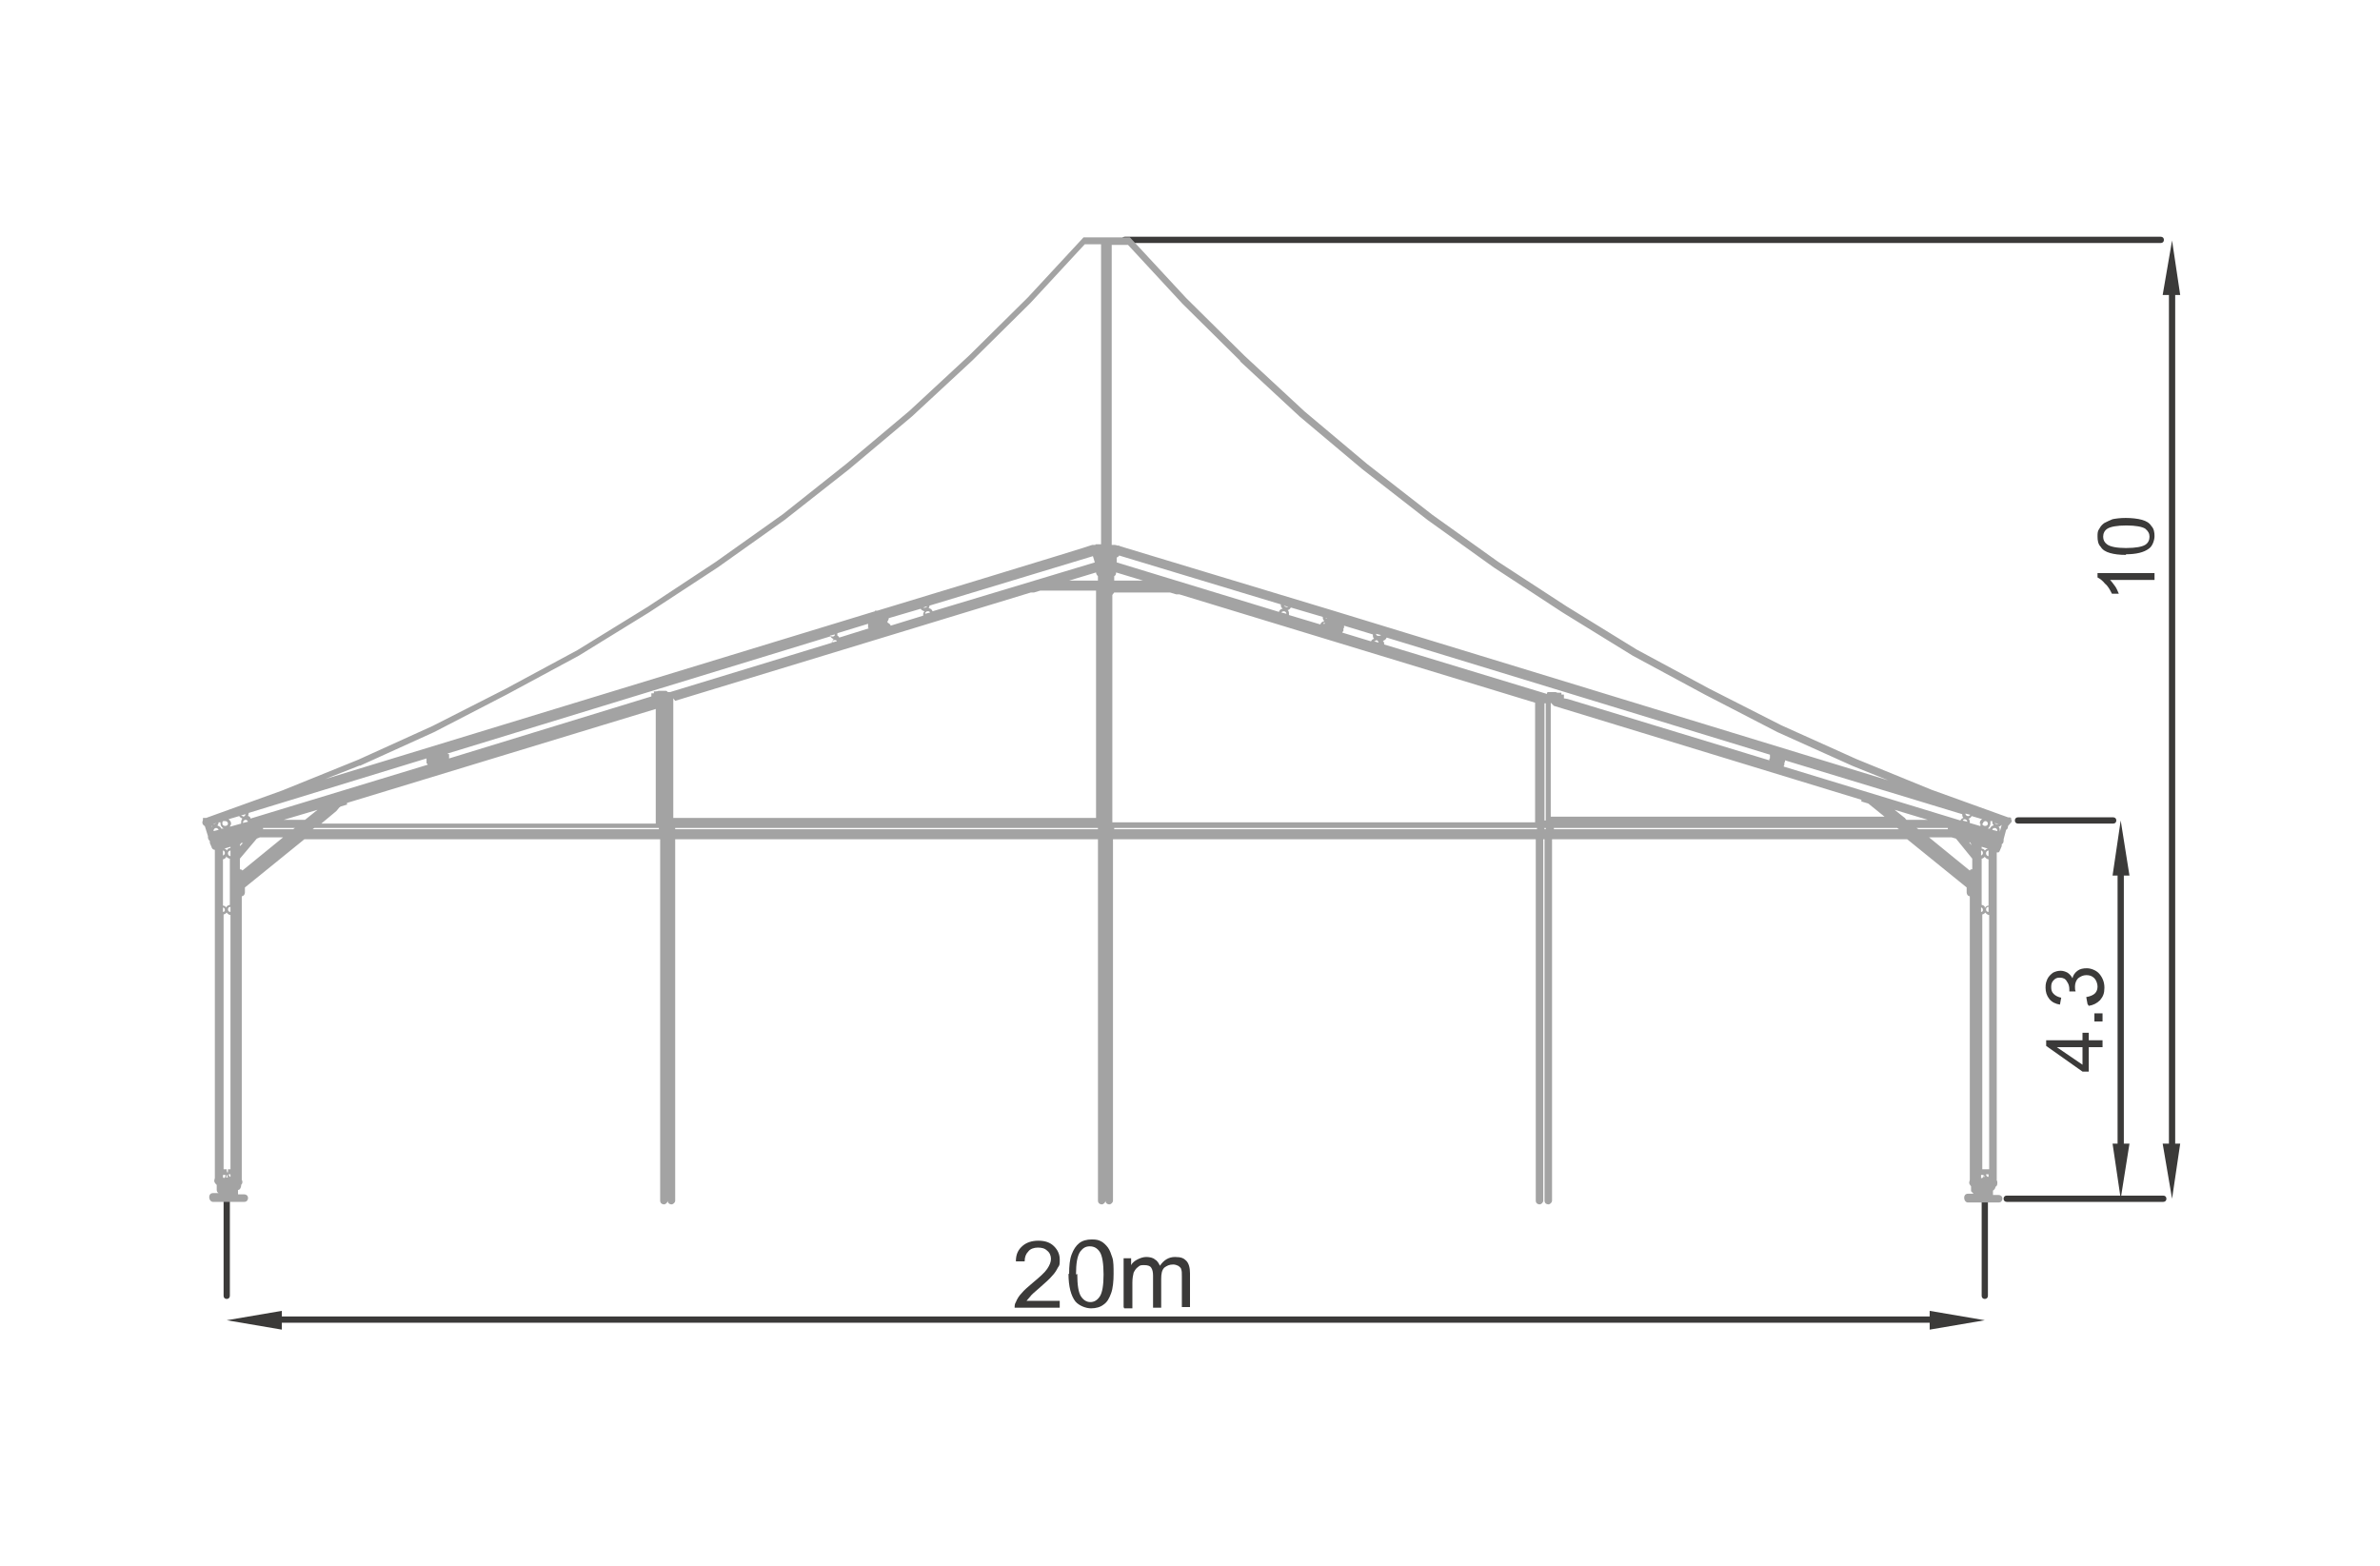 <?xml version="1.0" encoding="UTF-8"?>
<svg id="Layer_1" data-name="Layer 1" xmlns="http://www.w3.org/2000/svg" viewBox="0 0 380 250">
  <defs>
    <style>
      .cls-1 {
        fill: #3b3a39;
      }

      .cls-2 {
        fill: #a3a3a3;
      }
    </style>
  </defs>
  <g>
    <polygon class="cls-1" points="337.3 182.6 340 182.6 338.6 191.4 337.3 182.6"/>
    <polygon class="cls-1" points="337.3 139.8 340 139.8 338.6 131 337.3 139.8"/>
    <path class="cls-1" d="M333.3,160.3l-.2-1.1c.6-.1,1.1-.3,1.4-.6.3-.3.4-.7.4-1.1s-.2-1-.5-1.3c-.4-.4-.8-.5-1.3-.5s-.9.2-1.3.5c-.3.3-.5.8-.5,1.3s0,.5.1.8h-1c0-.2,0-.3,0-.3,0-.5-.1-.9-.4-1.3-.2-.4-.6-.6-1.1-.6s-.7.1-1,.4c-.3.3-.4.6-.4,1.1s.1.8.4,1.1c.3.3.7.5,1.2.6l-.2,1.1c-.7-.1-1.3-.4-1.7-.9-.4-.5-.6-1.1-.6-1.8s.1-.9.3-1.4c.2-.4.5-.7.9-1,.4-.2.8-.3,1.2-.3s.7.1,1.1.3c.3.2.6.5.8.9.1-.5.4-.9.8-1.2.4-.3.9-.4,1.5-.4s1.5.3,2,.9c.5.6.8,1.3.8,2.2s-.2,1.4-.7,2c-.5.5-1.1.8-1.8.9M335.7,163.1h-1.3v-1.3h1.3v1.3ZM332.5,167.2h-4.1l4.1,2.8v-2.8ZM335.7,167.2h-2.2v3.9h-1l-5.8-4.1v-.9h5.8v-1.2h1v1.2h2.2v1.1Z"/>
    <polygon class="cls-1" points="345.3 182.6 348.1 182.6 346.8 191.4 345.3 182.6"/>
    <polygon class="cls-1" points="345.3 47.1 348.1 47.1 346.8 38.4 345.3 47.1"/>
    <path class="cls-1" d="M339.5,87.5c1.5,0,2.5-.2,3-.5.5-.3.7-.8.7-1.3s-.2-.9-.7-1.3c-.5-.3-1.5-.5-3-.5s-2.5.2-3,.5c-.5.3-.7.8-.7,1.3s.2.9.6,1.2c.5.4,1.6.6,3,.6M339.5,88.6c-1.1,0-1.9-.1-2.6-.3-.7-.2-1.2-.5-1.5-1-.4-.4-.5-1-.5-1.6s0-.9.3-1.3c.2-.4.5-.7.8-.9.4-.2.8-.4,1.3-.6.5-.1,1.2-.2,2.1-.2s1.9.1,2.6.3c.7.2,1.2.5,1.5,1,.4.4.5,1,.5,1.6s-.3,1.6-.9,2c-.8.6-2,.9-3.7.9ZM344,91.5v1.1h-7.1c.3.3.5.6.8,1,.3.4.4.8.6,1.2h-1.1c-.3-.6-.6-1.2-1.1-1.6-.4-.5-.8-.8-1.2-1v-.7h9.1Z"/>
    <polygon class="cls-1" points="45 209.3 45 212.3 36.2 210.8 45 209.3"/>
    <polygon class="cls-1" points="308.1 209.3 308.1 212.3 316.9 210.8 308.1 209.3"/>
    <path class="cls-1" d="M179.4,208.7v-7.8h1.2v1.1c.2-.4.6-.7,1-.9.4-.2.9-.4,1.4-.4s1.1.1,1.4.4c.4.2.6.6.8,1,.6-.9,1.4-1.4,2.4-1.4s1.4.2,1.8.6c.4.4.6,1.1.6,2v5.4h-1.3v-4.9c0-.5,0-.9-.1-1.1,0-.2-.2-.4-.5-.6-.2-.1-.5-.2-.8-.2-.6,0-1,.2-1.4.5-.4.4-.5,1-.5,1.8v4.6h-1.3v-5.1c0-.6-.1-1-.3-1.3-.2-.3-.6-.4-1.1-.4s-.7,0-1,.3c-.3.2-.5.5-.7.9-.1.4-.2.9-.2,1.6v4.1h-1.3ZM172,203.4c0,1.8.2,3,.6,3.6.4.6.9.9,1.5.9s1.1-.3,1.5-.9c.4-.6.6-1.8.6-3.5s-.2-3-.6-3.6c-.4-.6-.9-.9-1.6-.9s-1.1.3-1.5.8c-.5.7-.7,1.9-.7,3.7ZM170.7,203.4c0-1.3.1-2.3.4-3.1.3-.8.7-1.4,1.2-1.8.5-.4,1.2-.6,2-.6s1.1.1,1.5.3c.4.2.8.6,1.1,1,.3.4.5,1,.7,1.6.2.6.2,1.5.2,2.6s-.1,2.3-.4,3.1c-.3.8-.6,1.4-1.2,1.8-.5.4-1.2.6-2,.6s-1.9-.4-2.5-1.1c-.7-.9-1.1-2.4-1.1-4.4ZM169.2,207.5v1.3h-7.2c0-.3,0-.6.2-.9.2-.5.5-1,.9-1.4.4-.5,1-1,1.7-1.6,1.2-1,2-1.7,2.4-2.3.4-.6.6-1.1.6-1.6s-.2-1-.6-1.3c-.4-.4-.9-.5-1.5-.5s-1.2.2-1.5.6c-.4.4-.6.9-.6,1.6h-1.4c0-1.2.4-1.9,1.1-2.5.6-.5,1.4-.8,2.5-.8s1.9.3,2.5.9c.6.6.9,1.3.9,2.1s0,.9-.3,1.3c-.2.4-.5.9-.9,1.3-.4.5-1.1,1.1-2,1.9-.8.7-1.3,1.1-1.5,1.4-.2.2-.4.5-.6.7h5.3Z"/>
    <path class="cls-1" d="M308.1,211.2H45c-.3,0-.5-.2-.5-.5s.2-.5.5-.5h263.2c.3,0,.5.2.5.5s-.2.5-.5.5Z"/>
    <path class="cls-1" d="M337.4,131.5h-15.2c-.3,0-.5-.2-.5-.5s.2-.5.5-.5h15.2c.3,0,.5.2.5.5s-.2.5-.5.5Z"/>
    <path class="cls-1" d="M338.6,183.1c-.3,0-.5-.2-.5-.5v-42.8c0-.3.2-.5.5-.5s.5.2.5.5v42.8c0,.3-.2.5-.5.5Z"/>
    <path class="cls-1" d="M345.4,191.9h-25c-.3,0-.5-.2-.5-.5s.2-.5.5-.5h25c.3,0,.5.2.5.5s-.2.5-.5.5Z"/>
    <path class="cls-1" d="M345,38.8h-165.4c-.3,0-.5-.2-.5-.5s.2-.5.5-.5h165.4c.3,0,.5.2.5.5s-.2.5-.5.5Z"/>
    <path class="cls-1" d="M346.8,183.1c-.3,0-.5-.2-.5-.5V47.1c0-.3.2-.5.5-.5s.5.2.5.5v135.5c0,.3-.2.5-.5.5Z"/>
    <path class="cls-1" d="M36.2,207.4c-.3,0-.5-.2-.5-.5v-15.5c0-.3.2-.5.5-.5s.5.2.5.5v15.5c0,.3-.2.5-.5.5Z"/>
    <path class="cls-1" d="M316.9,207.4c-.3,0-.5-.2-.5-.5v-14.9c0-.3.2-.5.5-.5s.5.2.5.5v14.9c0,.3-.2.5-.5.5Z"/>
  </g>
  <path class="cls-2" d="M321.2,131.2c0-.2,0-.3-.1-.4v-.2h0c0-.1-.5-.1-.5-.1l-12.2-4.4-12-4.9-12-5.4-11.6-5.9-11.5-6.2-11.2-6.9-10.9-7.1-10.5-7.5-10.4-8.1-10-8.4-9.6-8.9-9.3-9.2-8.9-9.6s0,0,0,0c0,0,0,0-.1-.1,0,0,0,0,0,0,0,0,0,0-.1,0,0,0,0,0,0,0,0,0,0,0,0,0h-7s0,0,0,0c0,0-.1,0-.2,0,0,0,0,0,0,0,0,0,0,0,0,0,0,0,0,0-.1,0,0,0,0,0,0,0l-8.9,9.6-9.3,9.2-9.6,8.9-10,8.4-10.2,8.1-10.7,7.6-10.9,7.2-11.2,6.9-11.5,6.2-11.6,5.9-11.9,5.4-12.1,4.9-12.2,4.4h-.5v.3c0,.1-.1.3-.1.4,0,.3.2.5.4.6,0,0,0,0,0,0l.5,1.6c0,0,0,.1,0,.2s0,0,0,0c0,0,0,0,0,0,0,.2.1.4.3.6h0c0,.1,0,.2,0,.2,0,0,0,0,0,0,0,0,0,0,0,.1,0,0,0,0,0,0,0,0,0,0,0,0l.3.7s0,0,0,0c0,.1.1.2.2.3,0,0,0,0,0,0,0,0,.2.1.3.1s0,0,0,0,0,0,0,0c0,0,0,0,0,0,0,0,0,0,0,0,0,0,0,0,0,0,0,0,0,0,0,0,0,0,0,0,0,0v52.4c0,.1-.1.3-.1.4,0,.3.2.5.4.7,0,0,0,0,0,0,0,0,0,0,0,0v.8c0,.2.1.4.3.5h0c0,0-.9,0-.9,0-.4,0-.6.3-.6.6h0c0,.5.3.8.6.8h5c.4,0,.6-.3.6-.6s0,0,0,0c0,0,0,0,0,0,0-.4-.3-.6-.6-.6h-1v-.7c.3,0,.5-.4.5-.7s0,0,0-.1c.1-.1.2-.3.2-.4s0,0,0,0c0,0,0,0,0,0,0-.1,0-.3-.1-.4v-45.3c.3,0,.5-.3.5-.6v-.8l9.5-7.7h56.8v57.7c0,.4.3.6.6.6s.6-.3.6-.6v-57.7h0v57.7c0,.4.3.6.6.6s.6-.3.6-.6v-57.7h67.5v57.7c0,.4.3.6.6.6s.6-.3.6-.6v-57.7h0v57.7c0,.4.3.6.6.6s.6-.3.6-.6v-57.7h67.5v57.7c0,.4.3.6.6.6s.6-.3.6-.6v-57.7h.2v57.7c0,.4.3.6.6.6s.6-.3.6-.6v-57.7h56.7l9.5,7.7v.8c0,.3.2.6.5.6v45.3c0,.1-.1.3-.1.4,0,.2.1.4.3.6,0,0,0,0,0,0,0,0,0,0,0,0,0,0,0,0,0,0,0,0,0,0,0,0,0,0,0,0,0,0v.8c.2.2.3.3.4.4h0c0,0-.9,0-.9,0-.4,0-.6.3-.6.6h0c0,.5.3.8.6.8h4.9c.4,0,.6-.3.6-.6s0,0,0,0c0,0,0,0,0,0,0-.4-.3-.6-.6-.6h-.9v-.7c.2-.1.4-.4.4-.6s0,0,0,0c.2-.1.3-.3.3-.6s0-.3-.1-.4v-52.4s0,0,0,0c0,0,0,0,0,0,0,0,0,0,0,0,0,0,0,0,0,0,.1,0,.2,0,.3,0,0,0,0,0,0,0,0,0,.2-.2.2-.3,0,0,0,0,0,0l.3-.7s0,0,0,0c0,0,0,0,0,0,0,0,0,0,0-.1,0,0,0,0,0-.1,0,0,0,0,0,0,0,0,0,0,0,0h0s0,0,0-.1c.2-.1.3-.3.3-.6s0-.1,0-.2l.4-1.5c.2-.1.3-.3.3-.6s0,0,0,0c0,0,0,0,0,0ZM33.7,131.9c0,0,.1,0,.2,0,0,0-.1.1-.1.2v-.3ZM318.3,131.8c-.3,0-.5.3-.6.5h-.3c.2-.2.4-.5.4-.8s0-.3,0-.4h.3c0,.3,0,.5.2.6ZM34.1,132.6c0-.2.2-.4.4-.4s.4.2.4.3l-.8.2c0,0,0-.1,0-.2ZM316.6,131.5c0-.2.2-.4.4-.4s.4.2.4.4c0,.5-.9.5-.9,0ZM316.2,131.5c0,.1,0,.2,0,.4l-1.7-.5s0,0,0-.1c0-.2,0-.4-.2-.6.2,0,.4-.2.5-.4l1.7.5c-.3.1-.4.4-.4.7ZM34.7,131.8c.1-.1.2-.3.2-.5h.3s0,.1,0,.2c0,.3.2.6.5.8h-.4c0-.2-.3-.4-.6-.5ZM316.3,187.6s0,0,0,0,0,0,0,0h0s.4,0,.4,0c0,0,0,0,0,.1,0,.2-.1.4-.3.4h-.1v-.4ZM316.9,187.8s0,0,0,.1h-.2s0,0,0-.1ZM317.5,187.9h-.1c-.2,0-.3-.3-.3-.4h0s.4,0,.4,0c0,0,0,0,0,0s0,0,0,0v.3h0ZM317,186.7v.3s0,0,0,0c0,0,0,0,0,0v-.3h-.5v-40.7c.2,0,.4-.2.5-.3.1.2.4.4.6.4v40.6h-.5ZM316.9,144.8c-.1-.2-.3-.3-.5-.3v-7.4c.2,0,.4-.2.5-.3.1.2.4.4.6.4v7.4c-.3,0-.5.2-.6.4ZM317.5,144.8v.8c-.2,0-.4-.1-.4-.4s.2-.4.4-.4ZM316.6,145.3c0,.2-.1.3-.3.3v-.7c.2,0,.3.2.3.4ZM316.3,135.8c.2,0,.3.2.3.4s-.1.3-.3.4v-.8ZM317.1,136.2c0-.2.2-.4.4-.4v.9c-.2,0-.4-.2-.4-.4ZM316.9,135.8c-.1-.2-.3-.3-.5-.3v-.3l1,.3c-.2,0-.4.2-.5.3ZM313.4,131c0-.1.2-.2.3-.2.2,0,.4.2.4.4l-.8-.2ZM249.7,111.5s0,0,0-.1c0,0,0,0,0-.1,0,0,0,0,0-.1,0,0,0,0,0,0,0,0,0,0,0-.1,0,0,0,0,0,0v-.2h-.4v-.3h-.7c0-.1-.4-.1-.4-.1h-.7s0,0,0,0c0,0,0,0,0,0,0,0,0,0,0,0h-.4c0,.1-.1.1-.1.1v.2l-26-7.9s0,0,0,0c0-.2,0-.4-.2-.6.2,0,.5-.2.6-.5l61.2,18.7h0c0,.1,0,.1,0,.2,0,0,0,0,0,0,0,0,0,0,0,0,0,0,0,0,0,0v.4c-.1,0-.1,0-.1.1,0,0,0,0,0,.1,0,0,0,0,0,.1,0,0,0,0,0,0l-32.2-9.8s0,0,0,0ZM106.6,110.5h0c0-.1-.1-.1-.1-.1,0,0,0,0,0,0,0,0,0,0,0,0h0c0-.1-.2-.1-.2-.1,0,0,0,0,0,0,0,0,0,0,0,0s0,0,0,0c0,0,0,0,0,0h0s-.8,0-.8,0h-.4c0,.1-.7.1-.7.1v.3h-.4v.3s0,0,0,0c0,0,0,0,0,0,0,0,0,0,0,.1,0,0,0,0,0,.1,0,0,0,0,0,0l-32.3,9.9s0,0,0,0c0,0,0,0,0-.1,0,0,0,0,0-.1,0,0,0,0,0-.1v-.4c-.1,0-.2,0-.2,0,0,0,0,0,0,0,0,0,0,0,0,0,0,0,0,0,0,0h0c0-.1,0-.1,0-.1l61.1-18.7c.1.2.3.4.5.4-.1.1-.2.3-.2.6s0,0,0,0l-25.9,7.9s0,0,0,0ZM36,131.1c.2,0,.4.2.4.4,0,.5-.9.5-.9,0s.2-.4.4-.4ZM36.5,130.8l1.7-.5c.1.2.3.3.5.4-.1.1-.2.3-.2.6s0,.1,0,.2l-1.8.5c0-.1.2-.3.2-.5,0-.3-.2-.5-.4-.7ZM219.7,101.2s0,0,0,0l.8.2c-.2.2-.8.2-.8-.2ZM211.5,99.6s0,0,0,0,0,0,0,0c0,0,0,0,0,0,0,0,0,0,0,0h-.2c0-.1.1-.2.2-.2ZM211.7,98.8h0c0,.1,0,.1,0,.1,0,0,0-.1,0-.2h.2c0,0,0,0,0,0ZM211.4,99.2c-.2,0-.5.2-.6.5l-5-1.5c0,0,0-.1,0-.2,0-.2,0-.4-.2-.6.2,0,.4-.2.5-.4l5.1,1.5s0,0,0,0c0,.2,0,.4.2.6ZM205,97.6c.2,0,.4.2.4.4s0,0,0,0l-.8-.2c0-.1.2-.2.4-.2ZM205,96.7l.7.2c-.2.1-.6,0-.7-.2ZM204.8,97.2c-.3,0-.5.2-.6.5l-25.9-7.9h0c0-.1,0-.2,0-.3v-.5c.2,0,.3-.2.4-.3l25.8,7.8s0,0,0,0c0,.2,0,.4.2.6ZM147.4,97l.6-.2c0,.2-.4.3-.6.2ZM141.4,98.8h0,0s0,0,0,0ZM132.5,101.5l.8-.2c0,.4-.5.4-.8.2ZM38.8,130.3c-.1,0-.2,0-.3-.1l.7-.2c0,.2-.2.4-.4.4ZM36.8,187.8h0c0,.1,0,.1,0,.1-.2,0-.3-.3-.3-.4h0s.3,0,.3,0v.4ZM35.6,187.6s0,0,0,0,0,0,0,0h0s.4,0,.4,0c0,0,0,0,0,.1,0,.2-.1.4-.3.4h0c0-.1-.1-.1-.1-.1v-.3ZM36.3,187.6c0,.1,0,.3.1.4h-.3c0-.1.1-.2.1-.4ZM36.4,186.7v.3c0,0,0,.2-.1.3,0-.1,0-.2-.1-.3v-.3h-.5v-40.7c.2,0,.4-.2.5-.3.1.2.4.4.6.4v40.6h-.4ZM35.6,136.4v-.6c.2,0,.3.2.3.4s-.1.3-.3.4v-.2ZM36.1,136.7c.1.2.4.4.6.4v7.4c-.3,0-.5.2-.6.4-.1-.2-.3-.3-.5-.3v-7.4c.2,0,.4-.2.5-.3ZM36.4,136.2c0-.2.2-.4.4-.4v.9c-.2,0-.4-.2-.4-.4ZM36.8,144.8v.8c-.2,0-.4-.1-.4-.4s.2-.4.4-.4ZM35.9,145.3c0,.2-.1.3-.3.3v-.7c.2,0,.3.2.3.4ZM36.8,135.4c-.3,0-.5.2-.6.4,0-.1-.2-.3-.4-.3l1-.3v.3ZM38.8,131.3s0,0,0,0c0-.2.2-.4.4-.4s.3.1.4.3l-.8.2ZM39.5,130.4c.1-.1.2-.3.2-.6s0,0,0,0l28.4-8.7s0,0,0,0c0,0,0,0,0,.1,0,0,0,0,0,.1,0,0,0,0,0,.1,0,0,0,0,0,.1v.4c.1,0,.1,0,.1,0,0,0,0,0,0,0,0,0,0,0,0,0,0,0,0,.1.1.2l-28.3,8.6c0-.3-.3-.4-.6-.5ZM133.3,102.2c.1,0,.3,0,.3.2l-.8.2c0-.2.2-.4.4-.4ZM133.5,101.8c.1-.1.2-.3.2-.6s0,0,0-.1l4.9-1.5s0,0,0,0c0,0,0,0,0,0,0,0,0,0,0,.1,0,0,0,0,0,.1,0,0,0,0,0,.1,0,0,0,0,0,0v.4c.1,0,.2,0,.2,0,0,0,0,0,0,0,0,0,0,0,0,0,0,0,0,0,0,0l-4.8,1.5c-.1-.2-.3-.4-.5-.4ZM141.7,99.2h0s0,0,0,0c.1-.1.2-.3.2-.5s0,0,0,0l5.1-1.5c.1.2.3.3.6.4-.1.1-.2.3-.2.5s0,.1,0,.2l-5.2,1.6c0-.2-.3-.4-.5-.5ZM147.7,98c0-.2.2-.4.4-.4s.3,0,.4.2l-.8.2s0,0,0,0ZM148.2,97.2c.1-.1.2-.3.2-.5s0,0,0,0l26.1-7.9s0,0,0,0l.3,1-25.9,7.8c-.1-.3-.4-.5-.7-.5ZM214.5,100.7s0,0,0,0c0,0,0,0,0,0,0,0,0,0,0,0,0,0,0,0,0,0v-.4c.1,0,.1,0,.1-.1,0,0,0,0,0-.1,0,0,0,0,0-.1,0,0,0,0,0-.1,0,0,0,0,0,0l4.6,1.4s0,0,0,.1c0,.2,0,.4.2.6-.2,0-.4.2-.5.4l-4.6-1.4s0,0,0,0ZM219.7,102.2c.2,0,.4.2.4.4l-.7-.2c0,0,.2-.1.3-.1ZM284.9,122.1s0,0,0,0,0,0,0,0c0,0,0,0,0,0v-.4c.1,0,.1,0,.1,0,0,0,0,0,0-.1,0,0,0,0,0-.1,0,0,0,0,0-.1,0,0,0,0,0,0l28.3,8.6s0,0,0,0c0,.2,0,.4.2.6-.2,0-.4.2-.5.4l-28.2-8.6s0,0,0-.1ZM314.2,130.3c-.2,0-.4-.2-.4-.4l.8.2c0,0-.2.2-.3.2ZM34.5,131.4c-.1.1-.3.2-.5.2l.5-.2ZM175,91.4s0,0,0,0c0,.2.1.4.3.6v.7h-4.6l4.3-1.3ZM176.5,92.1h0v.6h0v-.6ZM177.9,92c.2-.1.3-.3.3-.6s0,0,0,0l4.3,1.3h-4.6v-.7ZM38.3,135.1v-.2l.2-.3h.3c0,0-.5.5-.5.5ZM50.7,129.3l-2,1.6h-3.4l5.4-1.6ZM304.2,130.7c0,0,0-.1-.2-.2l-1.5-1.2,5.3,1.6h-3.4l-.2-.2ZM314.6,134.6l.2.3h0c0,.1-.4-.4-.4-.4h.2ZM318.9,132.7l-.8-.2c0-.2.2-.3.4-.3s.4.2.4.4,0,0,0,0ZM318.5,131.4l.6.2c-.2,0-.5,0-.6-.2ZM38.7,139c0-.1-.2-.2-.4-.2v-1.7l2.7-3.2.5-.2h3.7l-6.5,5.3ZM42,132.4v-.2c0,0,5.1,0,5.1,0l-.3.2h-4.9ZM311,132.2v.2h-4.7l-.3-.2h5ZM311.6,133.7l.7.2,2.6,3.2v1.7c-.2,0-.3,0-.4.2l-6.5-5.3h3.7ZM319.3,132.8c0,0,0-.1,0-.2,0-.2,0-.4-.2-.6.2,0,.4-.2.5-.3h0s-.3,1.1-.3,1.1h0ZM54.2,128.9h.1c0,0,0-.1,0-.1,0,0,0,0,0,0l1-.3s0,0,0,0c0,0,0,0,.1,0,0,0,0,0,0,0,0,0,0,0,0-.1,0,0,0,0,0,0,0,0,0,0,0-.1,0,0,0,0,0-.1,0,0,0,0,0,0l49.3-15v18.3h-53.4l2.4-2ZM106.4,112.3h0s0,18.6,0,18.6h0v-18.6ZM107.8,111.9l33.5-10.2s0,0,0,0l23.3-7.1s0,0,0,0c0,0,0,0,0,0,0,0,0,0,0,0,0,0,0,0,.1,0,0,0,0,0,0,0,0,0,.1,0,.2,0s.1,0,.2,0c0,0,0,0,0,0,0,0,0,0,0,0l1-.3s0,0,0,0c0,0,.2,0,.2,0h8.7v36.3h-67.5v-19.1ZM176.5,94.6h0v36.3h0v-36.3ZM177.9,94.6h8.7c0,0,.2,0,.2,0,0,0,0,0,0,0l1,.3s0,0,0,0c0,0,0,0,0,0,0,0,.1,0,.2,0s.1,0,.2,0c0,0,0,0,0,0,0,0,0,0,.1,0,0,0,0,0,0,0,0,0,0,0,0,0,0,0,0,0,0,0l23.3,7.1s0,0,0,0l33.5,10.2v19.1h-67.5v-36.3ZM246.6,112.3h.2v18.7h-.2v-18.7ZM248.1,112.7l49.1,15s0,0,0,0c0,0,0,0,0,.1,0,0,0,0,0,.1,0,0,0,0,0,0,0,0,0,0,0,.1,0,0,0,0,0,0,0,0,0,0,.1,0,0,0,0,0,0,0l1,.3s0,0,0,0c0,0,0,0,0,0l2.6,2.1h-53.3v-18.2ZM197.9,57.6l9.6,8.9,10,8.4,10.4,8.1,10.6,7.6,11,7.2,11.2,6.9,11.5,6.2,11.6,6,12,5.4,5.7,2.3-88.3-27s0,0,0,0l-34.4-10.4h0c0-.1-.4-.1-.4-.1,0,0,0,0-.1,0,0,0,0,0,0,0h0c0-.1-.5-.1-.5-.1,0,0,0,0,0,0,0,0,0,0,0,0h0s0,0,0,0h-.3v-47.9h2.6l8.7,9.4,9.3,9.2ZM57.4,122.3l11.9-5.4,11.6-6,11.5-6.2,11.2-6.9,11-7.2,10.7-7.6,10.3-8.1,10-8.4,9.6-8.9,9.3-9.2,8.7-9.4h2.6v47.9h-.4s0,0,0,0c0,0,0,0,0,0h-.5c0,.1,0,.1,0,.1h-.5c0,.1-34.3,10.5-34.3,10.5,0,0,0,0,0,0h-.4c0,.1,0,.1,0,.1h0s-87.8,26.8-87.8,26.8l5.6-2.2ZM49.9,132.4l.3-.2h55v.2h-55.2ZM106.4,132.4v-.2h0v.2h0ZM107.8,132.4v-.2h67.5v.2h-67.5ZM176.5,132.4v-.2h0v.2h0ZM177.9,132.4v-.2h67.5v.2h-67.5ZM246.6,132.4v-.2h.2v.2h-.2ZM248.1,132.4v-.2h54.8l.3.2h-55.1Z"/>
</svg>